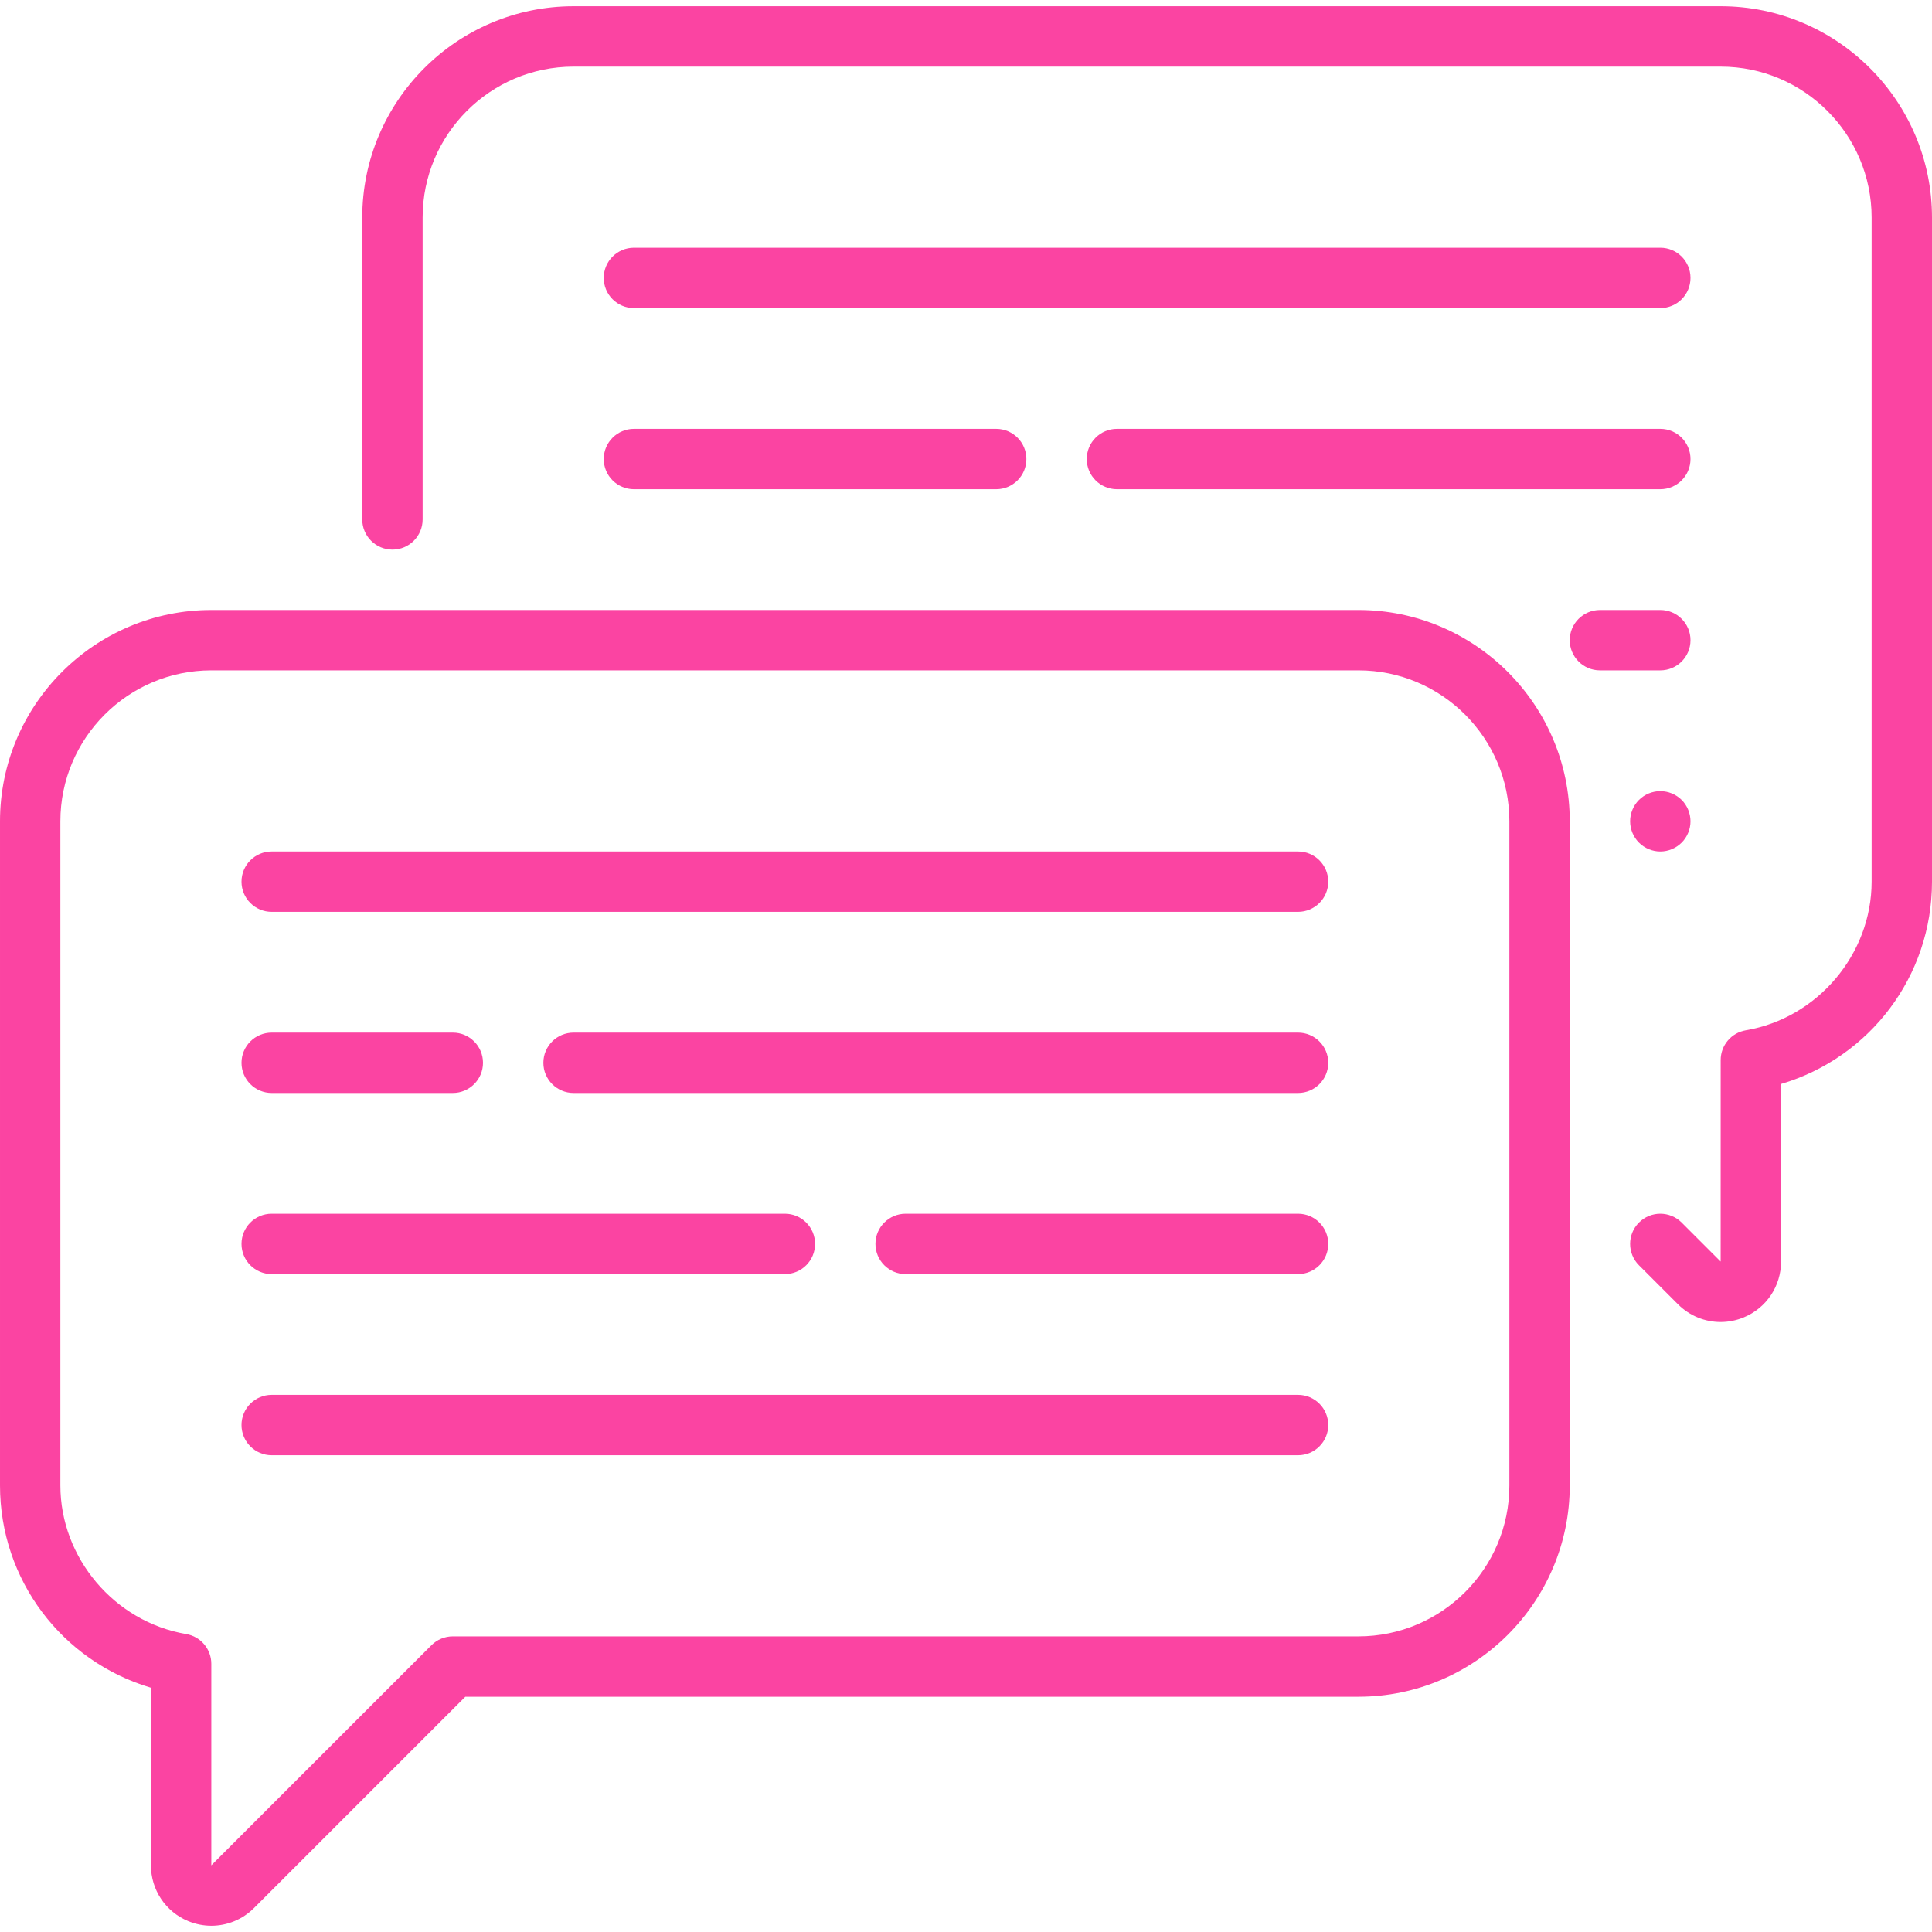 <?xml version="1.0"?>
<svg xmlns="http://www.w3.org/2000/svg" xmlns:xlink="http://www.w3.org/1999/xlink" version="1.1" id="Capa_1" x="0px" y="0px" viewBox="0 0 512 512" style="enable-background:new 0 0 512 512;" xml:space="preserve" width="512px" height="512px"><g><g>
	<g>
		<path d="M440,81.653H168c-4.418,0-8-3.582-8-8s3.582-8,8-8h272c4.418,0,8,3.582,8,8S444.418,81.653,440,81.653z" data-original="#000000" class="active-path" data-old_color="#000000" fill="#FB44A2"/>
	</g>
	<g>
		<path d="M440,177.653h-16c-4.418,0-8-3.582-8-8s3.582-8,8-8h16c4.418,0,8,3.582,8,8S444.418,177.653,440,177.653z" data-original="#000000" class="active-path" data-old_color="#000000" fill="#FB44A2"/>
	</g>
	<g>
		<path d="M440,225.655c-2.11,0-4.17-0.86-5.66-2.35c-1.49-1.49-2.34-3.55-2.34-5.65c0-2.11,0.85-4.17,2.34-5.66    c1.49-1.49,3.56-2.34,5.66-2.34s4.17,0.85,5.66,2.34c1.49,1.49,2.34,3.55,2.34,5.66c0,2.1-0.85,4.16-2.34,5.65    C444.17,224.795,442.11,225.655,440,225.655z" data-original="#000000" class="active-path" data-old_color="#000000" fill="#FB44A2"/>
	</g>
	<g>
		<path d="M440,129.653H296c-4.418,0-8-3.582-8-8s3.582-8,8-8h144c4.418,0,8,3.582,8,8S444.418,129.653,440,129.653z" data-original="#000000" class="active-path" data-old_color="#000000" fill="#FB44A2"/>
	</g>
	<g>
		<path d="M264,129.653h-96c-4.418,0-8-3.582-8-8s3.582-8,8-8h96c4.418,0,8,3.582,8,8S268.418,129.653,264,129.653z" data-original="#000000" class="active-path" data-old_color="#000000" fill="#FB44A2"/>
	</g>
	<g>
		<path d="M455.983,350.347c-4.155,0-8.229-1.626-11.297-4.694l-10.343-10.343c-3.125-3.124-3.125-8.189,0-11.314    c3.124-3.124,8.189-3.124,11.313,0l10.338,10.338L456,280.926c0-3.901,2.814-7.233,6.66-7.887    c19.007-3.23,33.34-20.162,33.34-39.386v-176c0-22.056-17.944-40-40-40H152c-22.056,0-40,17.944-40,40v80c0,4.418-3.582,8-8,8    s-8-3.582-8-8v-80c0-30.878,25.122-56,56-56h304c30.878,0,56,25.122,56,56v176c0,25.064-16.461,46.632-40,53.614v47.072    c0,6.495-3.877,12.297-9.877,14.782C460.132,349.946,458.047,350.347,455.983,350.347z" data-original="#000000" class="active-path" data-old_color="#000000" fill="#FB44A2"/>
	</g>
	<g>
		<path d="M344,241.653H72c-4.418,0-8-3.582-8-8s3.582-8,8-8h272c4.418,0,8,3.582,8,8S348.418,241.653,344,241.653z" data-original="#000000" class="active-path" data-old_color="#000000" fill="#FB44A2"/>
	</g>
	<g>
		<path d="M344,337.653H240c-4.418,0-8-3.582-8-8s3.582-8,8-8h104c4.418,0,8,3.582,8,8S348.418,337.653,344,337.653z" data-original="#000000" class="active-path" data-old_color="#000000" fill="#FB44A2"/>
	</g>
	<g>
		<path d="M208,337.653H72c-4.418,0-8-3.582-8-8s3.582-8,8-8h136c4.418,0,8,3.582,8,8S212.418,337.653,208,337.653z" data-original="#000000" class="active-path" data-old_color="#000000" fill="#FB44A2"/>
	</g>
	<g>
		<path d="M344,385.653H72c-4.418,0-8-3.582-8-8s3.582-8,8-8h272c4.418,0,8,3.582,8,8S348.418,385.653,344,385.653z" data-original="#000000" class="active-path" data-old_color="#000000" fill="#FB44A2"/>
	</g>
	<g>
		<path d="M120,289.653H72c-4.418,0-8-3.582-8-8s3.582-8,8-8h48c4.418,0,8,3.582,8,8S124.418,289.653,120,289.653z" data-original="#000000" class="active-path" data-old_color="#000000" fill="#FB44A2"/>
	</g>
	<g>
		<path d="M344,289.653H152c-4.418,0-8-3.582-8-8s3.582-8,8-8h192c4.418,0,8,3.582,8,8S348.418,289.653,344,289.653z" data-original="#000000" class="active-path" data-old_color="#000000" fill="#FB44A2"/>
	</g>
	<g>
		<path d="M56.017,510.347c-2.064,0-4.148-0.401-6.139-1.226c-6-2.485-9.877-8.288-9.877-14.782v-47.072    c-23.539-6.982-40-28.55-40-53.614v-176c0-30.878,25.122-56,56-56h304c30.878,0,56,25.122,56,56v176c0,30.878-25.122,56-56,56    H123.313l-56,56C64.246,508.721,60.171,510.347,56.017,510.347z M56,177.653c-22.056,0-40,17.944-40,40v176    c0,19.224,14.333,36.156,33.34,39.386c3.846,0.654,6.66,3.986,6.66,7.887v53.406l58.343-58.336c1.5-1.5,3.535-2.343,5.657-2.343    h240c22.056,0,40-17.944,40-40v-176c0-22.056-17.944-40-40-40H56z" data-original="#000000" class="active-path" data-old_color="#000000" fill="#FB44A2"/>
	</g>
</g></g> </svg>
